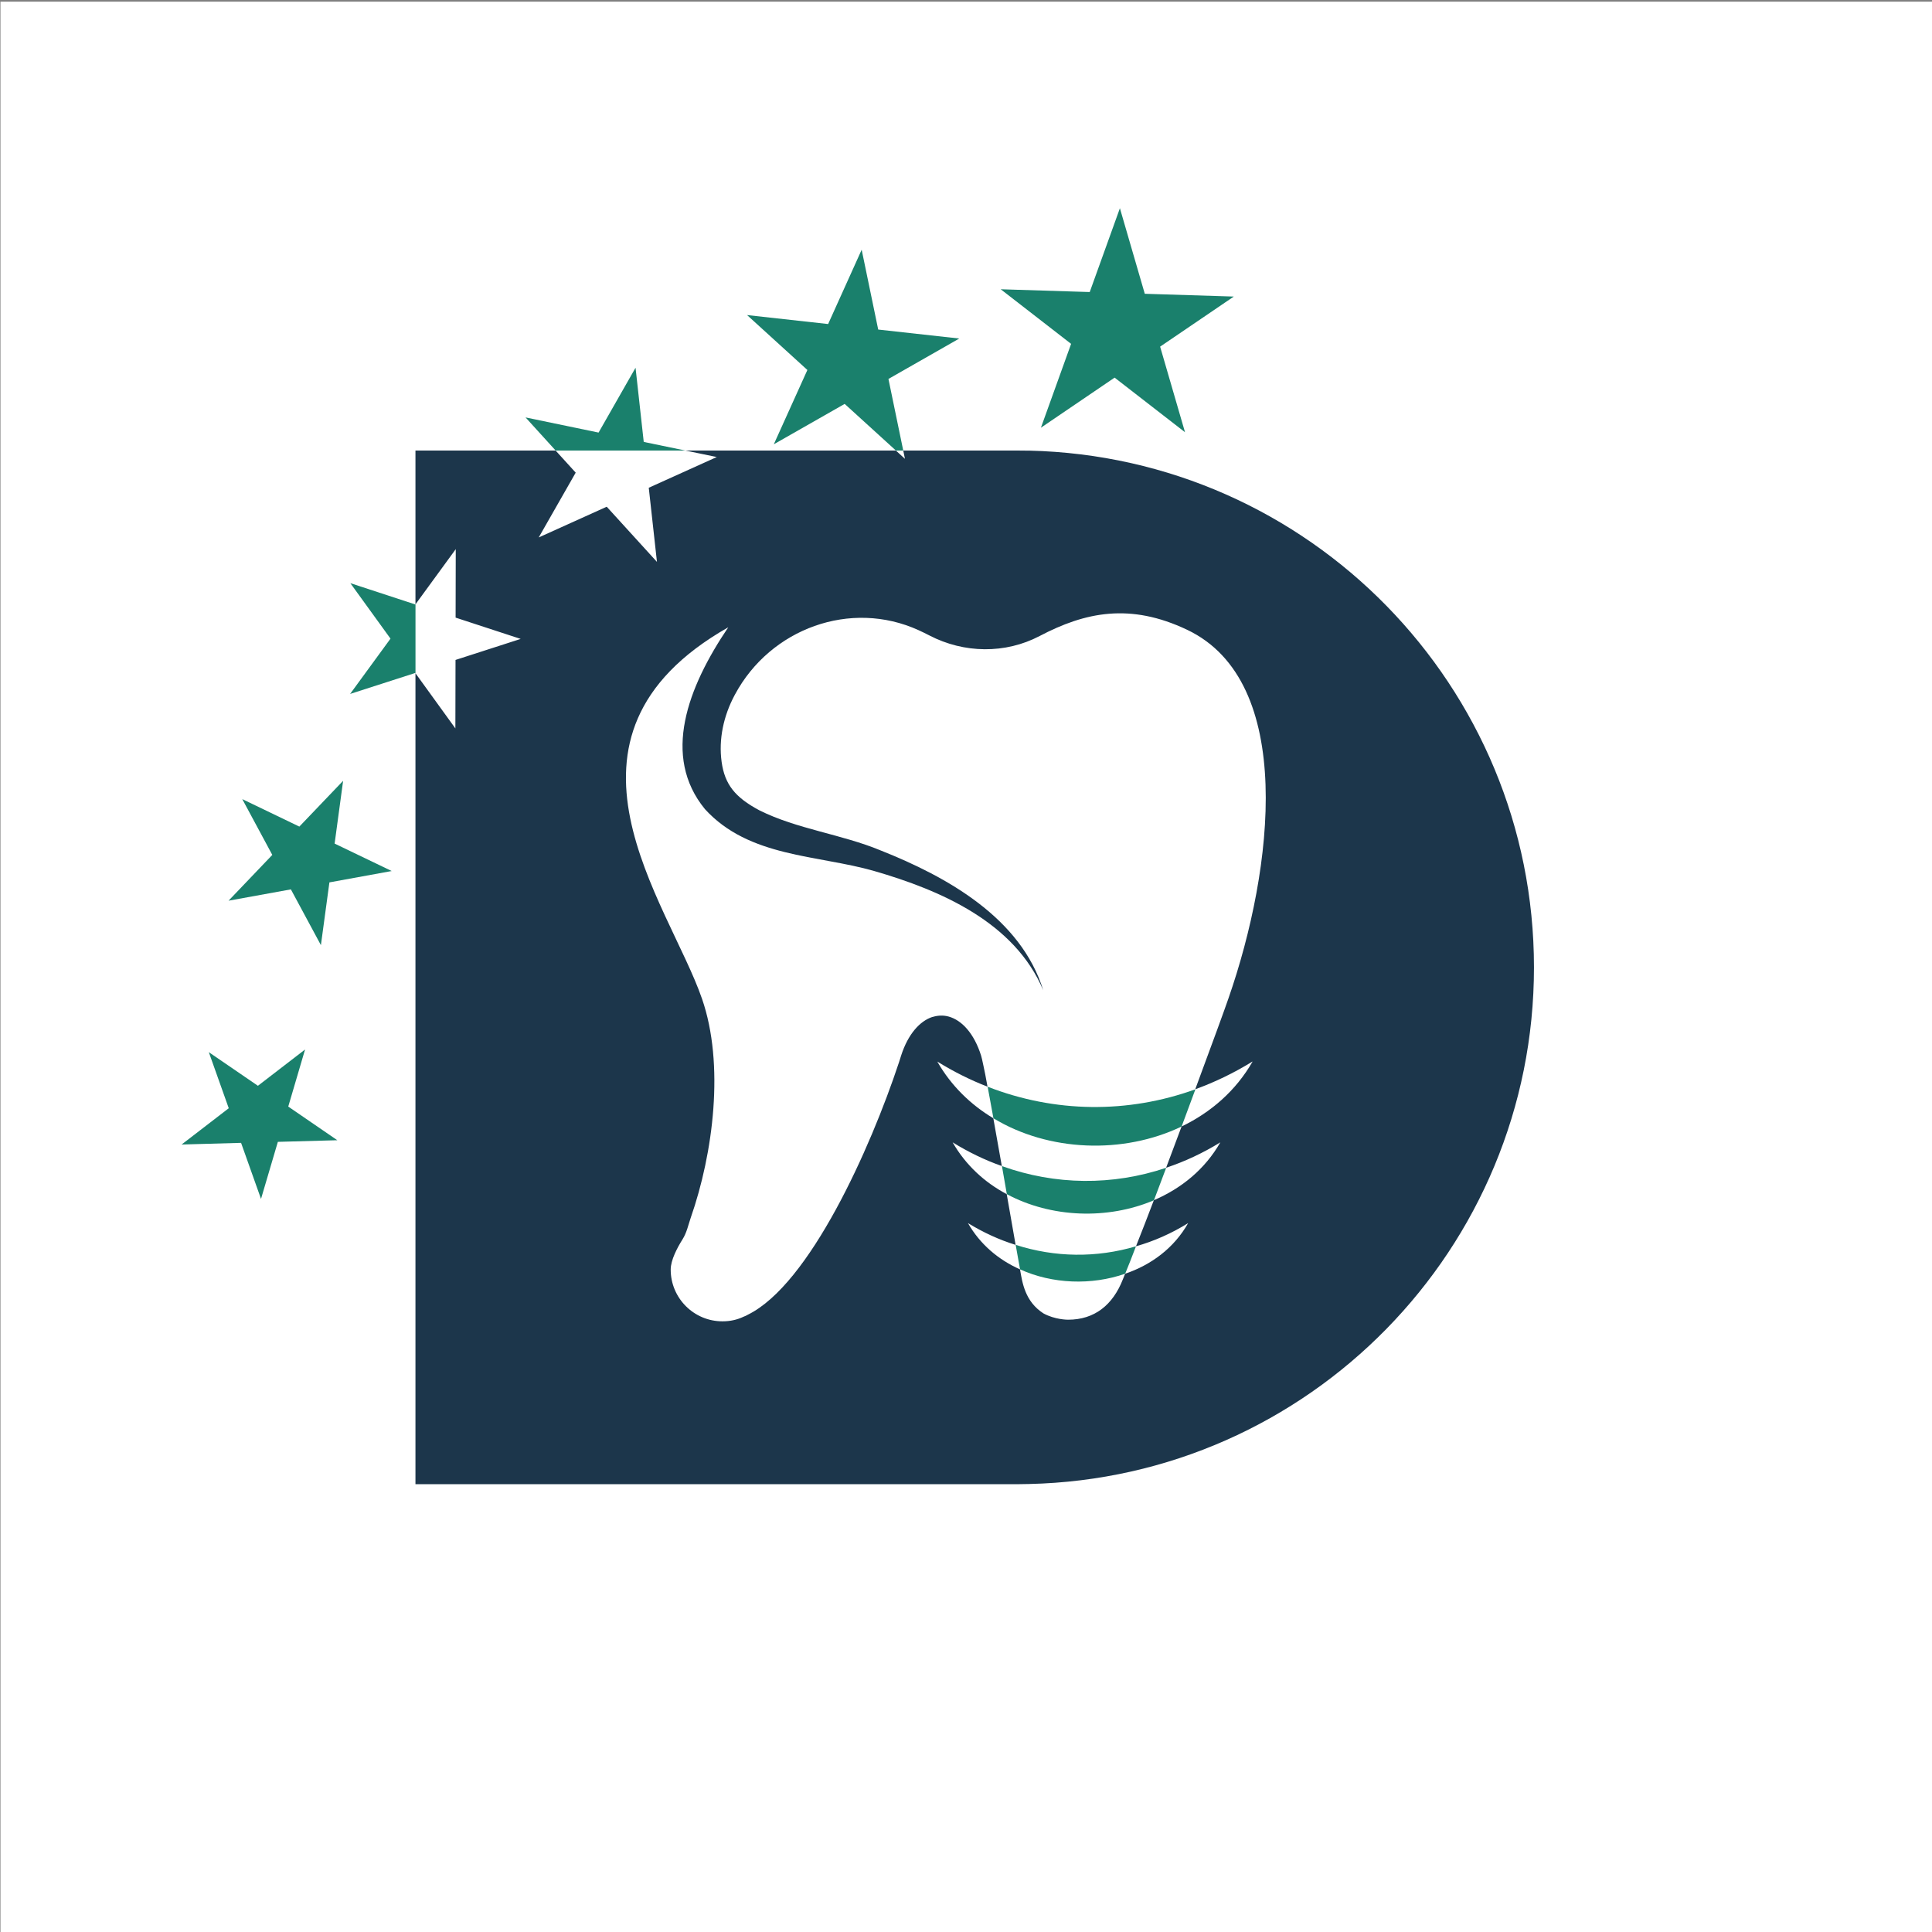 <?xml version="1.0" encoding="UTF-8"?>
<svg id="Layer_1" data-name="Layer 1" xmlns="http://www.w3.org/2000/svg" viewBox="0 0 500 500">
  <rect x="0" y="0" width="500" height="500" fill="#808080" stroke="none"/>
  <defs>
    <style>
      .cls-1 {
        fill: #1c364b;
      }

      .cls-1, .cls-2, .cls-3 {
        stroke-width: 0px;
      }

      .cls-2 {
        fill: #1a806c;
      }

      .cls-3 {
        fill: #fff;
      }
    </style>
  </defs>
  <rect class="cls-3" x=".12" y=".43" width="500" height="500"/>
  <g>
    <path class="cls-2" d="M259.3,301.78c.43,2.47.87,4.93,1.27,7.27,11.43,6.13,26.1,6.67,38.07,1.57,1.03-2.73,2.1-5.53,3.17-8.4-13.87,4.67-28.7,4.53-42.5-.43Z"/>
    <path class="cls-2" d="M262.86,322.18c.5,2.93.87,4.83.93,5.2.07.37.13.73.2,1.13,8.37,3.8,18.47,4.17,27.2,1.13.83-2.03,1.8-4.43,2.8-7.1-10.2,3.03-20.97,2.9-31.13-.37Z"/>
    <path class="cls-2" d="M255.6,281.24c.43,2.33.93,5.13,1.5,8.17,14.3,8.67,33.6,9.37,48.7,2.13,1.23-3.3,2.43-6.53,3.57-9.63-17.5,6.33-36.4,6.1-53.77-.67Z"/>
    <path class="cls-1" d="M266.3,116.63c-1.03-.02-2.04-.03-3.06-.03h-29.48l.44,2.14-2.35-2.14h-54.48l8.13,1.68-17.6,7.95,2.12,19.19-13-14.28-17.6,7.95,9.57-16.77-5.2-5.72h-36.27v39.81l10.43-14.29-.04,17.72,16.84,5.51-16.86,5.44-.04,17.72-10.33-14.28v209.88h155.71c1.03,0,2.04-.02,3.06-.05,72.46-1.62,130.7-60.87,130.7-133.71s-58.23-132.09-130.7-133.73ZM324.16,274.74c-4.33,7.57-10.83,13.17-18.37,16.8-1.33,3.53-2.67,7.13-4,10.67,4.83-1.6,9.53-3.8,14.03-6.57-3.97,6.97-10.1,11.93-17.2,14.97-1.63,4.3-3.2,8.33-4.63,11.93,4.67-1.33,9.2-3.33,13.5-6-3.63,6.43-9.53,10.8-16.3,13.1-.2.53-.4,1-.6,1.47-2.6,6.63-7.33,10.43-14.17,10.43-.27,0-3.43-.03-6.37-1.63-4.77-3.07-5.47-7.9-6.07-11.4-5.57-2.47-10.33-6.47-13.47-11.97,3.97,2.43,8.1,4.33,12.33,5.63-.57-3.33-1.4-8-2.3-13.13-5.73-3.03-10.63-7.53-14-13.4,4.1,2.53,8.37,4.6,12.73,6.13-.77-4.23-1.5-8.5-2.2-12.37-5.9-3.53-10.93-8.43-14.5-14.67,4.2,2.6,8.53,4.77,13,6.5-.43-2.4-.8-4.33-1.07-5.5-.27-1.3-.47-2.17-.6-2.57-1.83-5.77-5-9.13-8.37-10.07-1.33-.37-2.73-.33-4.07.07-.07,0-.1,0-.17.03-3.23,1.07-6.27,4.4-8.07,9.97-.2.6-.37,1.2-.57,1.8-7.37,22.27-23.13,57.47-39.13,65.3-.33.2-.7.37-1.07.5-1.67.8-3.5,1.2-5.47,1.2-7.4,0-13.4-6-13.4-13.4,0-2.47,1.73-5.7,3.07-7.83,1.07-1.7,1.47-3.67,2.1-5.53,5.87-16.77,8.8-39.8,2.93-56.73-8.6-24.93-43.23-67.7,6.8-96.13-10.53,15.57-17.27,33.37-6.03,47.07,11.43,12.53,29.17,11.8,43.77,16,17.2,4.97,36.37,13.27,43.77,30.87-5.77-18.7-24.9-29.37-42.03-36.17-10.17-4.23-21.7-5.53-31.43-10.4-6.31-3.36-8.96-6.72-9.77-12.52-.82-5.91.52-11.93,3.32-17.2.05-.09.09-.17.14-.26,9.16-17.06,29.93-24.67,47.53-16.63.92.42,1.86.88,2.81,1.37,8.93,4.63,19.6,4.8,28.5.13,11.8-6.2,23.43-8.63,38.2-1.6,28.07,13.37,22.4,61.67,10.67,95.37-.93,2.73-4.37,12.13-8.6,23.53,5.07-1.83,10.03-4.23,14.8-7.17Z"/>
    <polygon class="cls-2" points="269.39 110.69 288.46 97.73 306.68 111.86 300.24 89.71 319.31 76.75 296.27 76.03 289.83 53.89 282.02 75.58 258.98 74.86 277.2 88.99 269.39 110.69"/>
    <polygon class="cls-2" points="229.93 98.07 248.26 87.61 227.28 85.29 223 64.63 214.32 83.86 193.34 81.54 208.95 95.75 200.26 114.98 218.6 104.53 231.86 116.6 233.76 116.6 229.93 98.07"/>
    <polygon class="cls-2" points="166.6 114.37 164.48 95.17 154.91 111.95 136.01 108.03 143.8 116.6 177.38 116.6 166.6 114.37"/>
    <polygon class="cls-2" points="107.51 156.44 90.67 150.92 101.06 165.28 90.61 179.59 107.48 174.16 107.53 174.23 107.53 156.41 107.51 156.44"/>
    <polygon class="cls-2" points="88.8 202.07 77.47 213.92 62.7 206.81 70.47 221.25 59.15 233.1 75.28 230.17 83.05 244.6 85.25 228.36 101.37 225.42 86.6 218.32 88.8 202.07"/>
    <polygon class="cls-2" points="78.95 271.61 66.75 281 54.04 272.3 59.2 286.81 47 296.2 62.39 295.77 67.55 310.28 71.91 295.51 87.3 295.09 74.6 286.38 78.95 271.61"/>
  </g>
</svg>